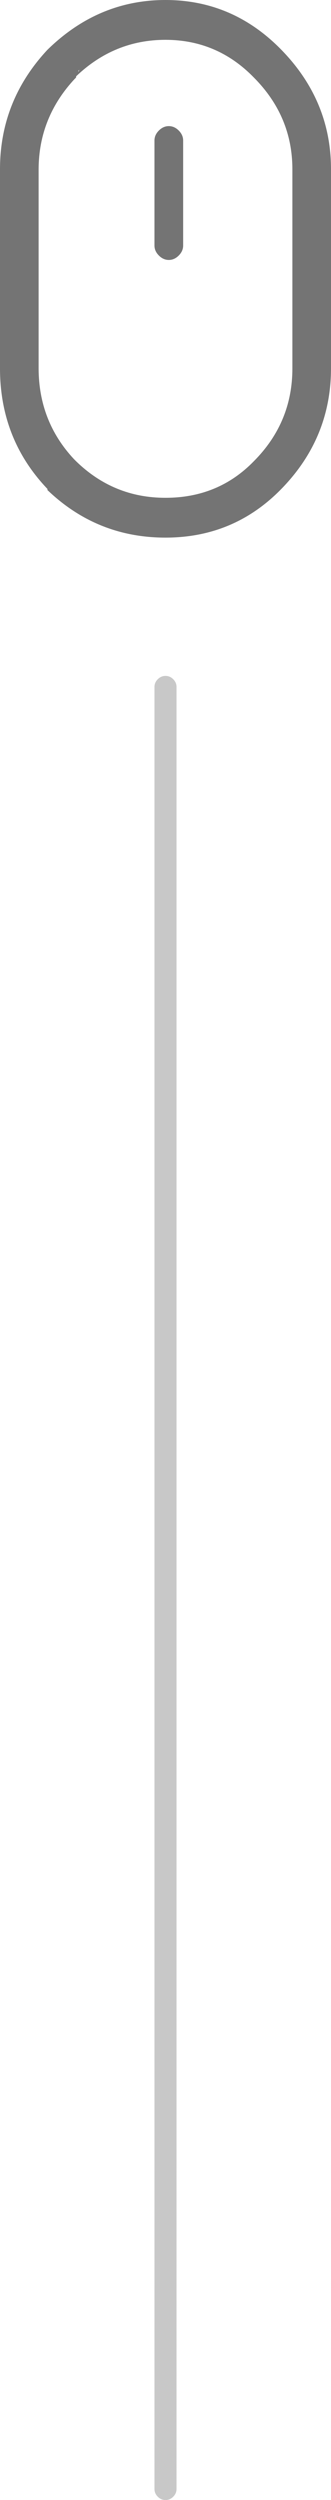 
<svg xmlns="http://www.w3.org/2000/svg" version="1.1" xmlns:xlink="http://www.w3.org/1999/xlink" preserveAspectRatio="none" x="0px" y="0px" width="15px" height="113px" viewBox="0 0 15 113">
<defs>
<g id="mouse_0_Layer0_0_FILL">
<path fill="#747474" stroke="none" d="
M 15 7.65
Q 15 4.55 12.75 2.25 10.55 0 7.5 0 4.45 0 2.15 2.25 0 4.55 0 7.65
L 0 16.65
Q 0 19.85 2.15 22.1
L 2.15 22.15
Q 4.4 24.3 7.5 24.3 10.6 24.3 12.75 22.1 15 19.8 15 16.65
L 15 7.65
M 11.5 3.5
Q 13.249 5.253 13.25 7.65
L 13.25 16.65
Q 13.251 19.096 11.5 20.85 9.89 22.502 7.5 22.5 5.153 22.503 3.45 20.85 3.404 20.804 3.35 20.75 1.755 19.043 1.75 16.65
L 1.75 7.65
Q 1.758 5.3 3.4 3.55 3.461 3.509 3.45 3.45 5.179 1.8 7.5 1.8 9.844 1.802 11.5 3.5
M 3.6 3.15
L 3.55 3.25
Q 3.551 3.238 3.55 3.2
L 3.6 3.15
M 8.1 5.9
Q 7.9 5.7 7.65 5.7 7.4 5.7 7.2 5.9 7 6.1 7 6.35
L 7 11.1
Q 7 11.35 7.2 11.55 7.4 11.75 7.65 11.75 7.9 11.75 8.1 11.55 8.3 11.35 8.3 11.1
L 8.3 6.35
Q 8.3 6.1 8.1 5.9 Z"/>
</g>

<g id="linea_0_Layer0_0_FILL">
<path fill="#C8C8C8" stroke="none" d="
M 0.15 0.15
Q 0 0.3 0 0.5
L 0 81.95
Q 0 82.15 0.15 82.3 0.3 82.45 0.5 82.45 0.7 82.45 0.85 82.3 1 82.15 1 81.95
L 1 0.5
Q 1 0.3 0.85 0.15 0.7 0 0.5 0 0.3 0 0.15 0.15 Z"/>
</g>
</defs>

<g transform="matrix( 1, 0, 0, 1, 0,0) ">
<g transform="matrix( 1, 0, 0, 1, 0,0) ">
<use xlink:href="#mouse_0_Layer0_0_FILL"/>
</g>
</g>

<g transform="matrix( 1, 0, 0, 1, 7,30.55) ">
<g transform="matrix( 1, 0, 0, 1, 0,0) ">
<use xlink:href="#linea_0_Layer0_0_FILL"/>
</g>
</g>
</svg>
